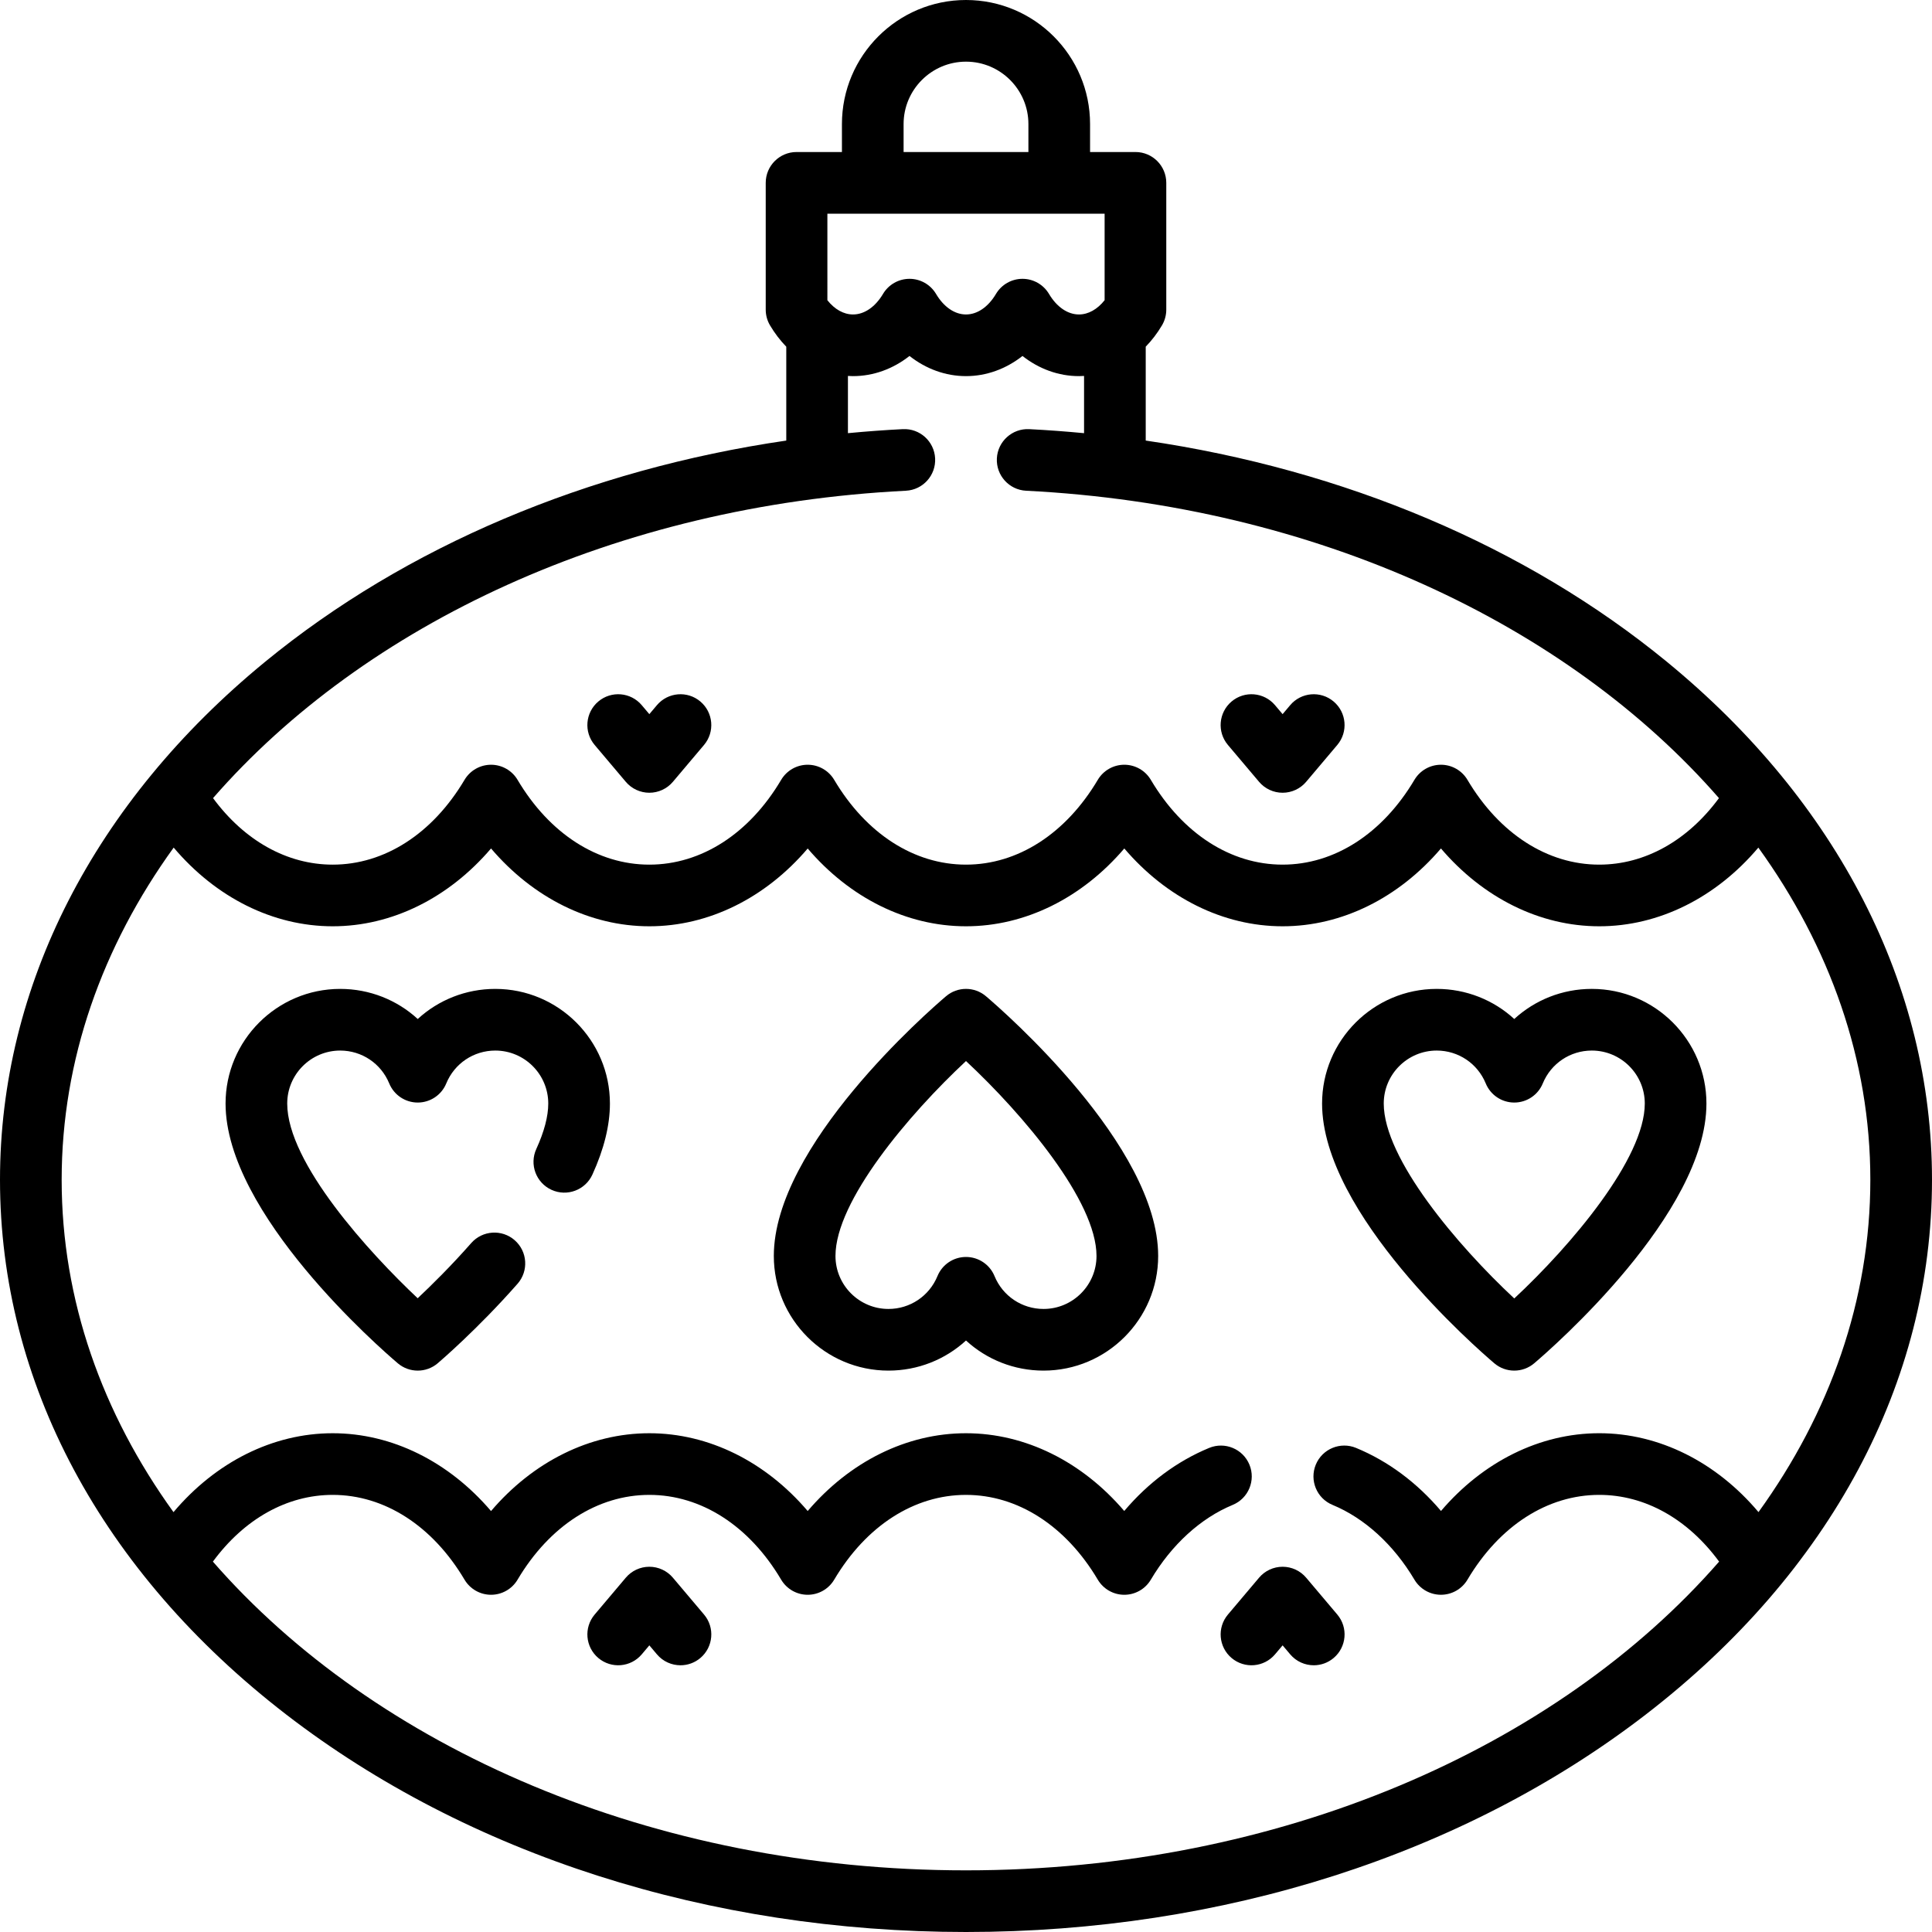 <?xml version="1.0" encoding="iso-8859-1"?>
<!-- Uploaded to: SVG Repo, www.svgrepo.com, Generator: SVG Repo Mixer Tools -->
<!DOCTYPE svg PUBLIC "-//W3C//DTD SVG 1.1//EN" "http://www.w3.org/Graphics/SVG/1.1/DTD/svg11.dtd">
<svg fill="#000000" height="800px" width="800px" version="1.1" id="Capa_1" xmlns="http://www.w3.org/2000/svg" xmlns:xlink="http://www.w3.org/1999/xlink" 
	 viewBox="0 0 470 470" xml:space="preserve">
<g>
	<path d="M405.5,160.991c-34.265-28.1-78.519-46.76-126.778-53.815v-22.84c1.475-1.517,2.804-3.25,3.948-5.177
		c0.688-1.159,1.052-2.482,1.052-3.83V44.482c0-4.142-3.357-7.5-7.5-7.5h-11.04v-6.8C265.182,13.54,251.643,0,235,0
		s-30.182,13.54-30.182,30.182v6.8h-11.04c-4.143,0-7.5,3.358-7.5,7.5V75.33c0,1.346,0.362,2.667,1.049,3.825
		c1.145,1.931,2.475,3.667,3.951,5.186v22.836c-48.26,7.055-92.513,25.715-126.778,53.815C22.906,195.101,0,239.852,0,287
		c0,49.255,24.701,95.436,69.553,130.036C113.827,451.19,172.584,470,235,470s121.173-18.81,165.447-52.964
		C445.299,382.436,470,336.255,470,287C470,239.852,447.094,195.101,405.5,160.991z M219.818,30.182
		C219.818,21.811,226.629,15,235,15s15.182,6.811,15.182,15.182v6.8h-30.363V30.182z M201.278,51.982h67.443v21.051
		c-1.764,2.224-3.973,3.467-6.243,3.467c-2.749,0-5.405-1.821-7.287-4.995c-1.351-2.278-3.803-3.675-6.451-3.675
		c-2.652,0.001-5.104,1.399-6.454,3.679c-1.877,3.172-4.534,4.991-7.288,4.991c-2.749,0-5.405-1.82-7.286-4.994
		c-1.351-2.278-3.802-3.675-6.449-3.676c-2.649,0-5.101,1.395-6.451,3.67c-1.888,3.177-4.546,5-7.295,5
		c-2.271,0-4.479-1.243-6.238-3.464V51.982z M220.376,119.38c4.137-0.208,7.322-3.73,7.114-7.867s-3.711-7.327-7.866-7.115
		c-4.474,0.225-8.922,0.56-13.346,0.979V91.456c0.412,0.024,0.824,0.044,1.238,0.044c4.964,0,9.735-1.752,13.74-4.905
		c4.004,3.153,8.775,4.905,13.741,4.905c4.969,0,9.741-1.751,13.744-4.902c4.002,3.151,8.772,4.902,13.736,4.902
		c0.416,0,0.83-0.02,1.243-0.044v13.922c-4.424-0.419-8.871-0.754-13.346-0.979c-4.121-0.208-7.658,2.978-7.866,7.115
		c-0.208,4.137,2.978,7.659,7.114,7.867c70.553,3.544,131.733,32.554,168.551,74.776c-7.621,10.346-18.01,16.182-29.126,16.182
		c-12.6,0-24.283-7.518-32.056-20.626c-1.351-2.277-3.801-3.674-6.448-3.675c-2.649,0-5.101,1.395-6.451,3.67
		c-7.786,13.111-19.476,20.63-32.072,20.63c-12.601,0-24.284-7.518-32.057-20.626c-1.351-2.277-3.801-3.674-6.449-3.675
		c-2.648,0-5.1,1.395-6.451,3.671c-7.784,13.11-19.475,20.63-32.071,20.63c-12.6,0-24.283-7.518-32.056-20.626
		c-1.351-2.278-3.803-3.675-6.451-3.675c-2.651,0.001-5.104,1.399-6.454,3.679c-7.759,13.105-19.446,20.622-32.066,20.622
		c-12.601,0-24.284-7.518-32.057-20.626c-1.351-2.277-3.801-3.674-6.449-3.675c-2.648,0-5.1,1.395-6.451,3.671
		c-7.784,13.11-19.474,20.63-32.07,20.63c-11.098,0-21.482-5.838-29.111-16.185C88.645,151.933,149.824,122.923,220.376,119.38z
		 M235,455c-76.36,0-143.747-29.867-183.21-75.101c7.633-10.379,18.032-16.237,29.148-16.237c12.597,0,24.286,7.52,32.07,20.63
		c1.352,2.276,3.803,3.671,6.449,3.671c2.65-0.001,5.101-1.397,6.451-3.675c7.772-13.108,19.456-20.626,32.057-20.626
		c12.62,0,24.308,7.516,32.066,20.622c1.351,2.28,3.803,3.678,6.452,3.679c2.65,0,5.103-1.397,6.453-3.675
		c7.772-13.108,19.456-20.626,32.056-20.626c12.597,0,24.287,7.52,32.071,20.63c1.352,2.276,3.803,3.671,6.449,3.671
		c2.65-0.001,5.101-1.397,6.451-3.675c5.045-8.508,12.118-14.969,19.917-18.19c3.828-1.581,5.65-5.967,4.068-9.795
		c-1.581-3.829-5.967-5.651-9.795-4.068c-7.809,3.226-14.818,8.45-20.659,15.341c-10.25-12-24.063-18.914-38.503-18.914
		c-14.448,0-28.262,6.917-38.504,18.923c-10.237-12.006-24.058-18.923-38.523-18.923c-14.451,0-28.269,6.921-38.511,18.931
		c-10.251-12.01-24.071-18.931-38.517-18.931c-14.555,0-28.464,7.024-38.729,19.194C24.878,343.854,15,316.293,15,287
		c0-29.174,9.875-56.75,27.25-80.807c10.261,12.141,24.152,19.145,38.688,19.145c14.445,0,28.266-6.921,38.517-18.931
		c10.242,12.01,24.06,18.931,38.511,18.931c14.466,0,28.286-6.917,38.523-18.923c10.242,12.006,24.056,18.923,38.504,18.923
		c14.446,0,28.266-6.921,38.518-18.931c10.242,12.01,24.06,18.931,38.511,18.931c14.446,0,28.266-6.919,38.517-18.931
		c10.243,12.012,24.06,18.931,38.511,18.931c14.552,0,28.448-7.003,38.703-19.142C445.126,230.253,455,257.827,455,287
		c0,29.291-9.877,56.851-27.207,80.852c-10.259-12.168-24.173-19.191-38.744-19.191c-14.442,0-28.255,6.915-38.495,18.914
		c-5.845-6.89-12.855-12.114-20.662-15.34c-3.83-1.582-8.214,0.24-9.796,4.068s0.239,8.214,4.067,9.795
		c7.8,3.222,14.877,9.683,19.93,18.193c1.352,2.276,3.803,3.671,6.449,3.671c2.65-0.001,5.101-1.397,6.451-3.675
		c7.772-13.108,19.456-20.626,32.056-20.626c11.134,0,21.538,5.857,29.163,16.235C378.75,425.132,311.361,455,235,455z"/>
	<path d="M152.236,190.193c1.425,1.687,3.521,2.66,5.729,2.66s4.305-0.973,5.729-2.66l7.574-8.967
		c2.673-3.165,2.274-7.896-0.89-10.569c-3.165-2.673-7.896-2.273-10.569,0.89l-1.845,2.184l-1.845-2.184
		c-2.673-3.165-7.405-3.563-10.569-0.89c-3.164,2.673-3.563,7.405-0.89,10.569L152.236,190.193z"/>
	<path d="M306.292,190.193c1.425,1.687,3.521,2.66,5.729,2.66s4.305-0.973,5.729-2.66l7.574-8.967
		c2.673-3.165,2.274-7.896-0.89-10.569c-3.164-2.673-7.896-2.273-10.569,0.89l-1.845,2.184l-1.845-2.184
		c-2.673-3.165-7.404-3.563-10.569-0.89c-3.164,2.673-3.563,7.405-0.89,10.569L306.292,190.193z"/>
	<path d="M163.695,383.807c-1.425-1.687-3.521-2.66-5.729-2.66s-4.305,0.973-5.729,2.66l-7.574,8.967
		c-2.673,3.165-2.274,7.896,0.89,10.569c3.164,2.673,7.896,2.274,10.569-0.89l1.845-2.184l1.845,2.184
		c1.483,1.756,3.602,2.66,5.733,2.66c1.709,0,3.428-0.581,4.836-1.771c3.164-2.673,3.563-7.405,0.89-10.569L163.695,383.807z"/>
	<path d="M317.751,383.807c-1.425-1.687-3.521-2.66-5.729-2.66s-4.305,0.973-5.729,2.66l-7.574,8.967
		c-2.673,3.165-2.274,7.896,0.89,10.569c3.165,2.673,7.896,2.274,10.569-0.89l1.845-2.184l1.845,2.184
		c1.483,1.756,3.602,2.66,5.733,2.66c1.709,0,3.428-0.581,4.836-1.771c3.164-2.673,3.563-7.405,0.89-10.569L317.751,383.807z"/>
	<path d="M363.517,331.644c1.4,1.191,3.129,1.787,4.858,1.787c1.729,0,3.458-0.596,4.858-1.786
		c4.288-3.646,41.894-36.396,41.894-63.187c0-15.377-12.511-27.888-27.889-27.888c-7.158,0-13.829,2.698-18.862,7.324
		c-5.035-4.626-11.705-7.324-18.863-7.324c-15.378,0-27.889,12.51-27.889,27.888C321.624,295.247,359.229,327.998,363.517,331.644z
		 M349.513,255.57c5.249,0,9.93,3.14,11.926,7.998c1.156,2.813,3.896,4.65,6.938,4.65c3.042,0,5.782-1.837,6.938-4.65
		c1.995-4.858,6.676-7.998,11.925-7.998c7.106,0,12.889,5.781,12.889,12.888c0,13.366-17.849,34.458-31.752,47.419
		c-13.902-12.961-31.751-34.053-31.751-47.419C336.624,261.351,342.406,255.57,349.513,255.57z"/>
	<path d="M239.858,242.356c-2.8-2.382-6.915-2.383-9.717,0c-4.288,3.646-41.893,36.396-41.893,63.186
		c0,15.377,12.511,27.888,27.888,27.888c7.159,0,13.829-2.698,18.863-7.324c5.034,4.626,11.704,7.324,18.863,7.324
		c15.377,0,27.888-12.51,27.888-27.888C281.751,278.753,244.146,246.002,239.858,242.356z M253.863,318.43
		c-5.249,0-9.931-3.139-11.926-7.998c-1.155-2.813-3.896-4.65-6.938-4.65s-5.782,1.837-6.938,4.65
		c-1.995,4.858-6.677,7.998-11.926,7.998c-7.106,0-12.888-5.781-12.888-12.888c0-13.366,17.85-34.459,31.751-47.419
		c13.902,12.961,31.751,34.053,31.751,47.419C266.751,312.649,260.97,318.43,253.863,318.43z"/>
	<path d="M120.487,240.57c-7.158,0-13.829,2.698-18.862,7.324c-5.035-4.626-11.705-7.324-18.863-7.324
		c-15.378,0-27.889,12.51-27.889,27.888c0,26.789,37.604,59.54,41.893,63.186c1.4,1.191,3.129,1.787,4.858,1.787
		c1.729,0,3.458-0.596,4.858-1.787c0.392-0.333,9.698-8.279,19.422-19.34c2.735-3.111,2.43-7.85-0.681-10.584
		c-3.11-2.735-7.85-2.43-10.585,0.681c-4.836,5.501-9.627,10.228-13.029,13.427c-11.651-10.971-31.736-32.876-31.736-47.37
		c0-7.106,5.782-12.888,12.889-12.888c5.249,0,9.93,3.14,11.926,7.998c1.156,2.813,3.896,4.65,6.938,4.65
		c3.042,0,5.782-1.837,6.938-4.65c1.995-4.858,6.676-7.998,11.925-7.998c7.106,0,12.888,5.781,12.888,12.888
		c0,3.111-0.979,6.832-2.909,11.058c-1.722,3.768-0.063,8.217,3.705,9.938c3.769,1.722,8.218,0.062,9.938-3.705
		c2.831-6.196,4.267-12.014,4.267-17.291C148.375,253.08,135.864,240.57,120.487,240.57z"/>
</g>
</svg>